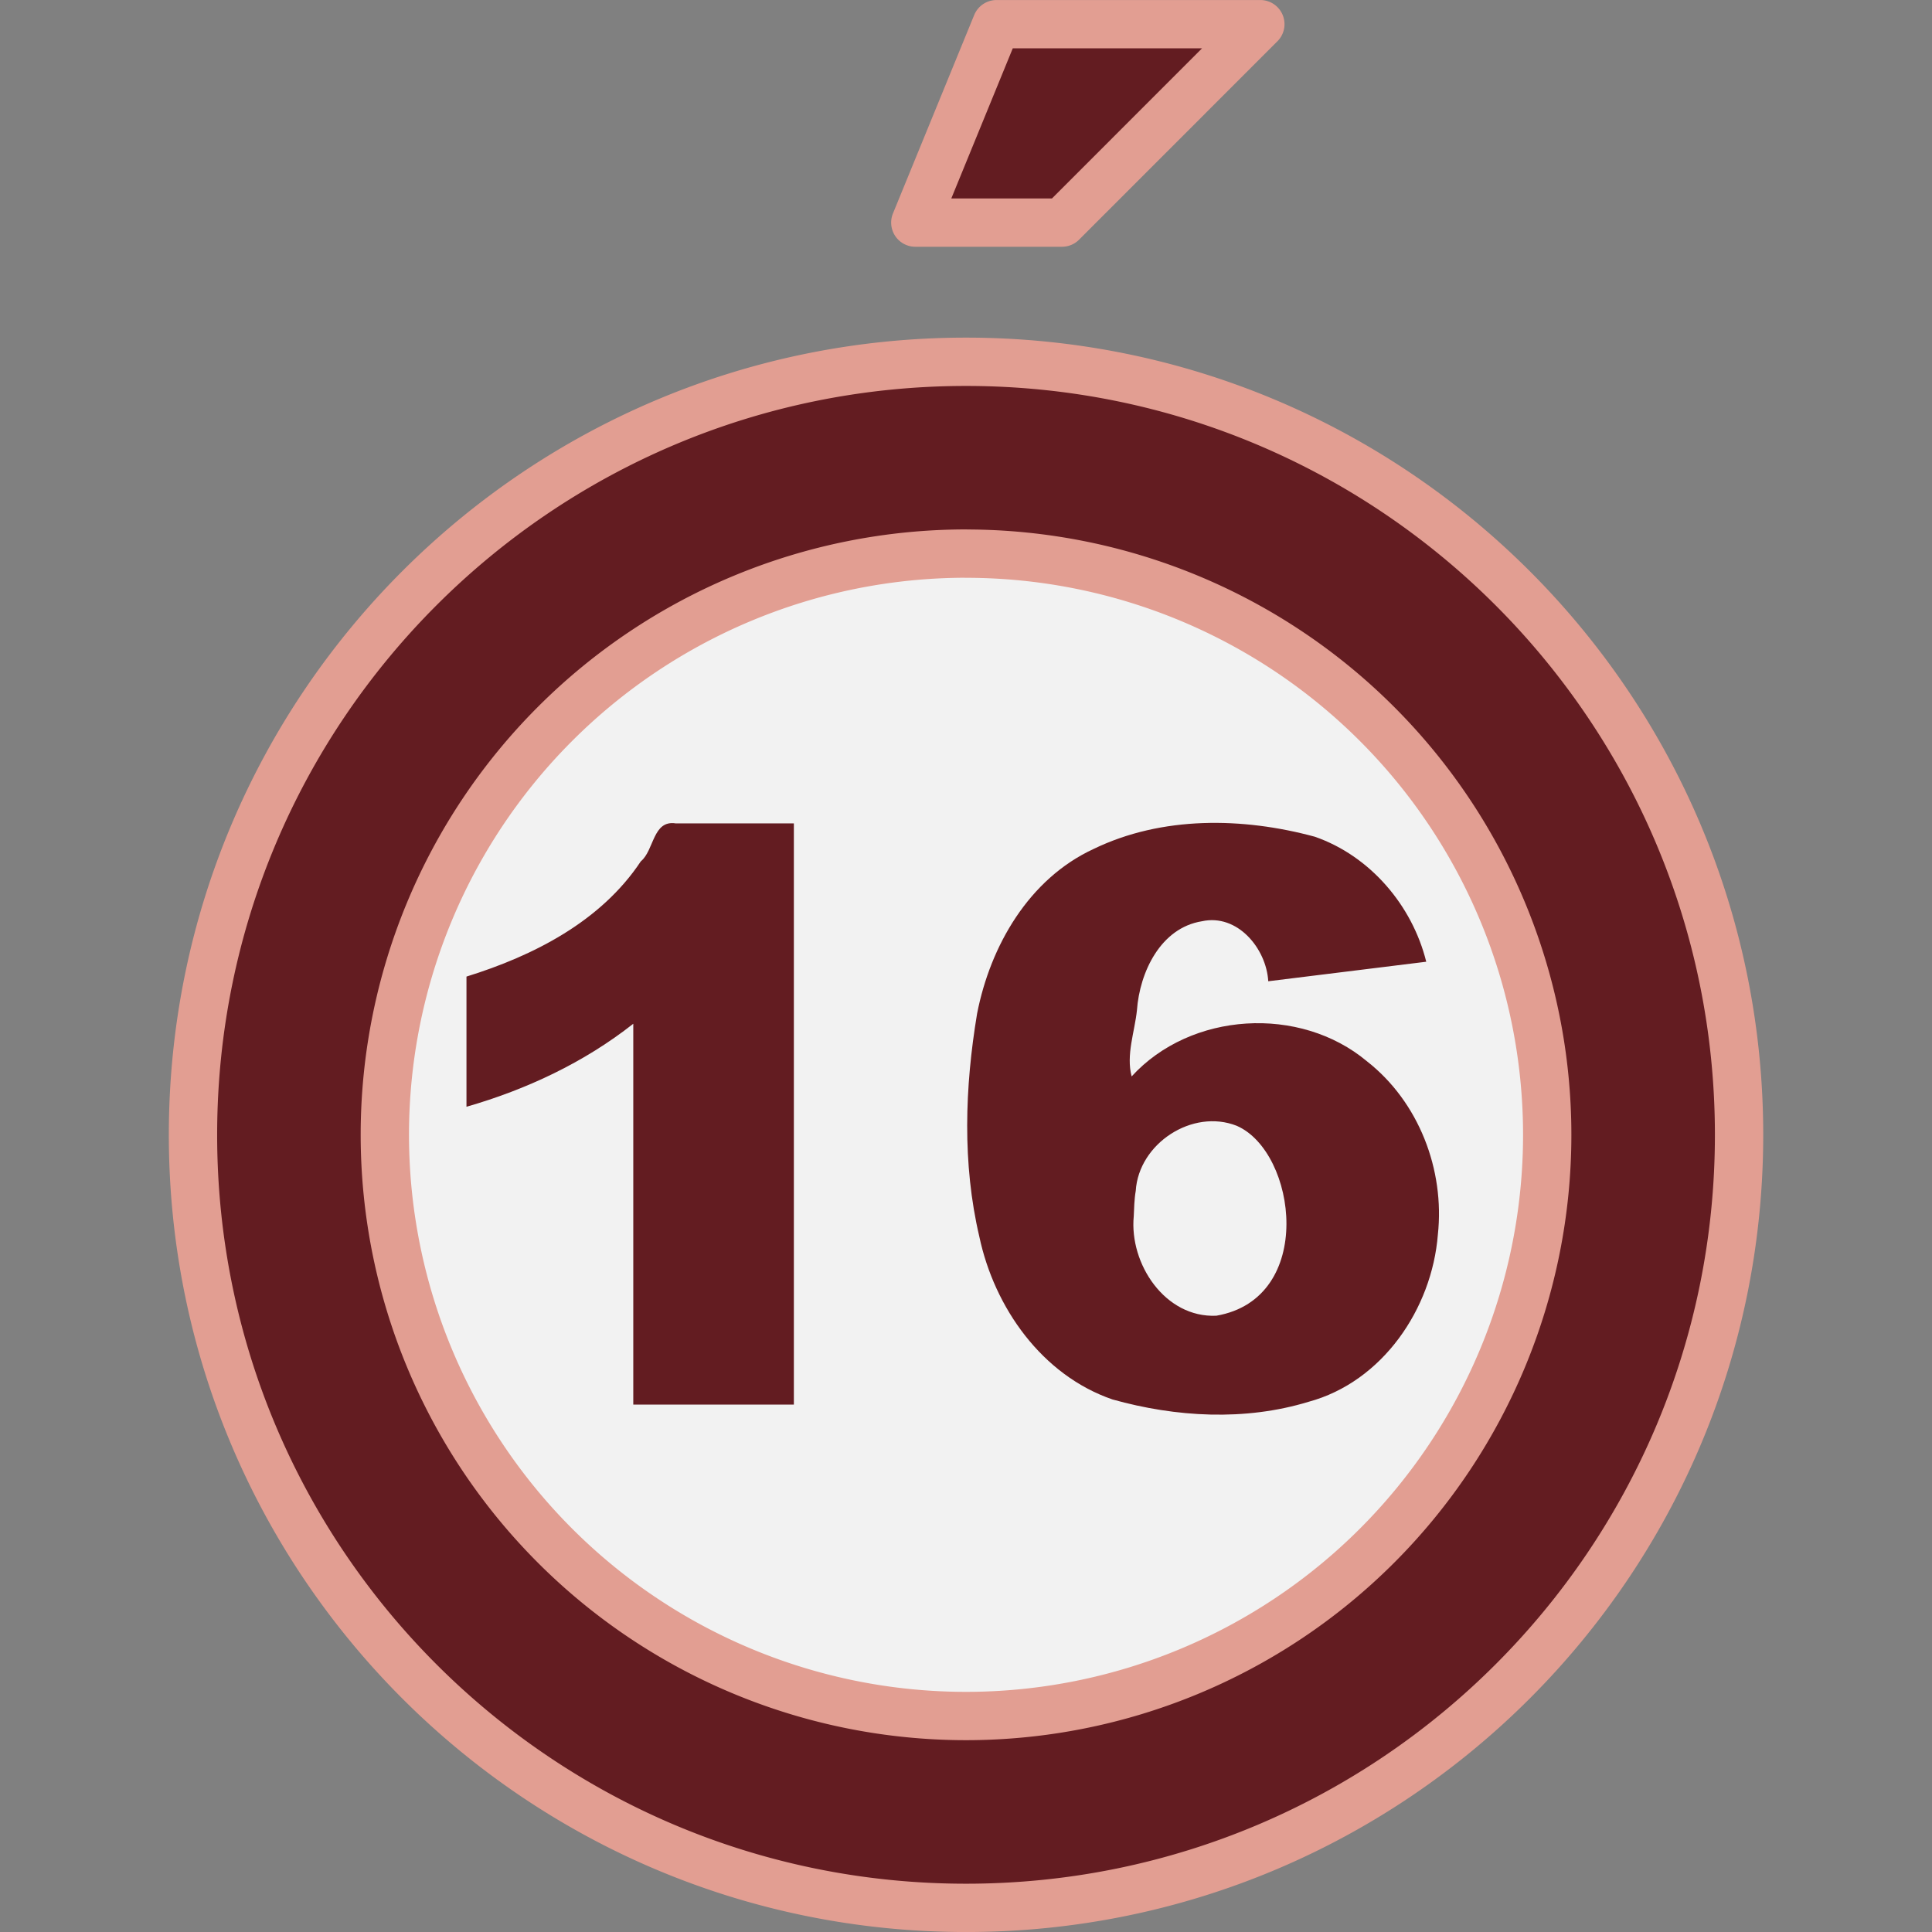 <?xml version="1.0" encoding="UTF-8"?>
<svg xmlns="http://www.w3.org/2000/svg" xmlns:v="https://vecta.io/nano" width="32" height="32" viewBox="0 0 33.867 33.867">
  <rect x="0" y="0" width="33.867" height="33.867" fill="#808080" stroke="none"/>
  <circle cx="16.884" cy="19.497" r="11.424" paint-order="normal" fill="#f2f2f2"></circle>
  <g fill="#631c21">
    <path d="M17.469.424l-1.424 3.478h2.571L22.093.424zm-.535 5.918c-7.484 0-13.551 6.067-13.551 13.551S9.45 33.444 16.934 33.444s13.551-6.067 13.551-13.551S24.418 6.342 16.934 6.342zm0 3.363a10.19 10.19 0 0 1 10.188 10.188 10.19 10.19 0 0 1-10.188 10.188A10.19 10.19 0 0 1 6.746 19.893 10.19 10.19 0 0 1 16.934 9.704z" stroke="#e29e92" stroke-width=".847" stroke-linejoin="round" paint-order="normal"></path>
    <path d="M13.916 14.434v10.188h-2.815v-6.676c-.862.679-1.873 1.153-2.924 1.455v-2.282c1.176-.365 2.358-.967 3.056-2.02.236-.193.207-.73.615-.665h2.069zm11.083 2.425l-2.767.342c-.034-.576-.541-1.188-1.162-1.052-.726.116-1.092.893-1.14 1.56-.04.382-.193.779-.093 1.16 1.037-1.134 2.95-1.249 4.125-.265.908.711 1.366 1.901 1.243 3.038-.103 1.301-.972 2.581-2.267 2.931-1.114.34-2.325.27-3.436-.041-1.236-.425-2.071-1.609-2.335-2.855-.3-1.279-.254-2.62-.039-3.909.232-1.188.908-2.362 2.042-2.886 1.199-.581 2.614-.557 3.877-.215.969.336 1.709 1.204 1.954 2.191zm-5.125 4.462c-.079.831.547 1.784 1.448 1.743 1.746-.302 1.411-2.869.358-3.329-.777-.307-1.719.31-1.771 1.14-.027.154-.028.313-.035.446z"></path>
  </g>
</svg>
